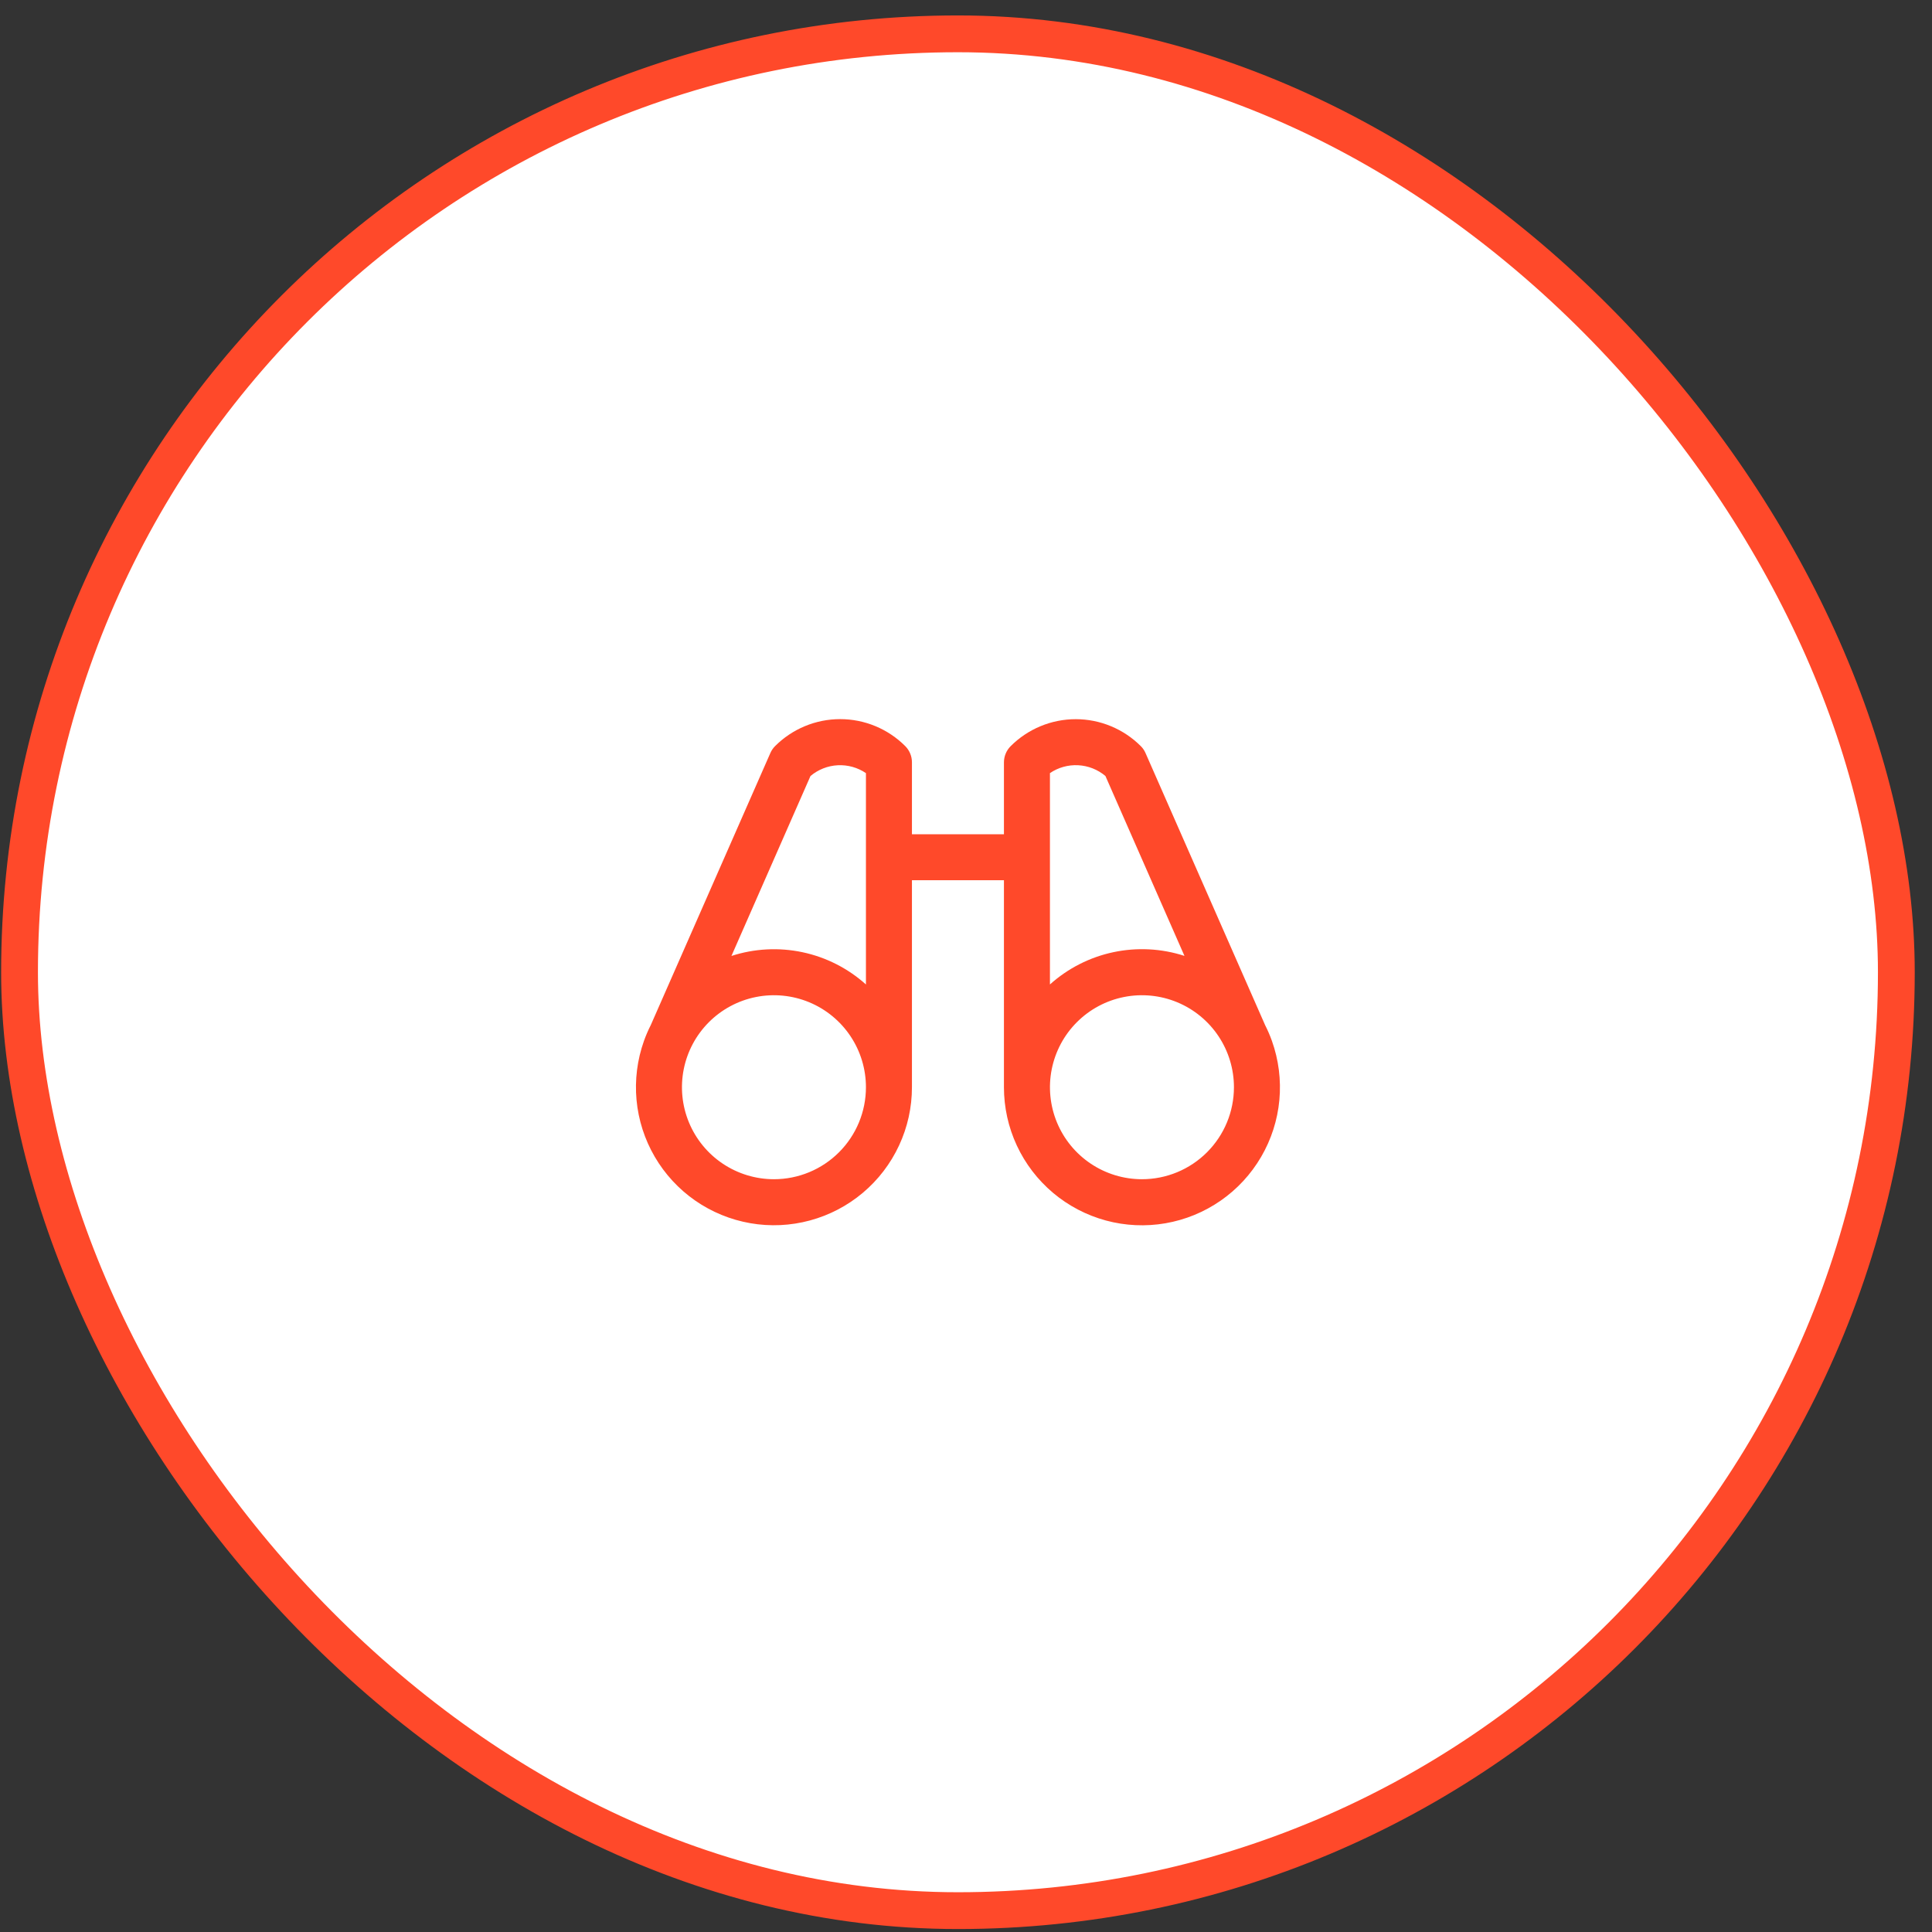 <svg width="105" height="105" viewBox="0 0 105 105" fill="none" xmlns="http://www.w3.org/2000/svg">
<rect x="0" y="0" width="105" height="105" fill="#333333" stroke="none"/>
<rect x="1.062" y="1.839" width="102" height="102" rx="51" fill="white"/>
<rect x="1.062" y="1.839" width="102" height="102" rx="51" stroke="#FF492A" stroke-width="2"/>
<path d="M69.125 56.568C69.021 56.277 68.898 55.992 68.758 55.717L62.259 40.932C62.198 40.79 62.11 40.66 62 40.551C61.536 40.087 60.984 39.718 60.378 39.467C59.771 39.215 59.121 39.086 58.464 39.086C57.807 39.086 57.157 39.215 56.55 39.467C55.944 39.718 55.392 40.087 54.928 40.551C54.694 40.785 54.563 41.102 54.562 41.432V45.339H49.562V41.432C49.563 41.268 49.53 41.105 49.468 40.954C49.405 40.802 49.313 40.664 49.197 40.548C48.733 40.084 48.181 39.715 47.575 39.464C46.968 39.212 46.318 39.083 45.661 39.083C45.004 39.083 44.354 39.212 43.747 39.464C43.141 39.715 42.589 40.084 42.125 40.548C42.015 40.657 41.927 40.787 41.866 40.929L35.367 55.714C35.227 55.989 35.104 56.274 35 56.565C34.632 57.595 34.494 58.692 34.594 59.781C34.695 60.87 35.033 61.923 35.584 62.868C36.135 63.812 36.885 64.625 37.783 65.249C38.681 65.872 39.705 66.292 40.782 66.479C41.859 66.666 42.964 66.615 44.02 66.329C45.075 66.044 46.056 65.531 46.892 64.827C47.729 64.123 48.401 63.245 48.862 62.253C49.324 61.262 49.563 60.182 49.562 59.089V47.839H54.562V59.089C54.562 60.182 54.8 61.262 55.261 62.254C55.722 63.246 56.395 64.124 57.231 64.829C58.067 65.533 59.048 66.046 60.103 66.332C61.159 66.618 62.264 66.669 63.342 66.482C64.419 66.296 65.443 65.876 66.341 65.252C67.239 64.629 67.99 63.816 68.541 62.871C69.092 61.927 69.43 60.873 69.531 59.785C69.631 58.696 69.493 57.598 69.125 56.568ZM44.048 42.174C44.465 41.824 44.985 41.618 45.529 41.59C46.073 41.562 46.612 41.712 47.062 42.018V53.504C46.087 52.628 44.898 52.023 43.614 51.751C42.331 51.479 40.999 51.549 39.752 51.954L44.048 42.174ZM42.062 64.088C41.074 64.088 40.107 63.795 39.285 63.246C38.462 62.696 37.822 61.916 37.443 61.002C37.065 60.088 36.966 59.083 37.159 58.113C37.352 57.143 37.828 56.252 38.527 55.553C39.226 54.854 40.117 54.377 41.087 54.185C42.057 53.992 43.062 54.091 43.976 54.469C44.889 54.847 45.67 55.488 46.22 56.311C46.769 57.133 47.062 58.1 47.062 59.089C47.062 60.415 46.536 61.686 45.598 62.624C44.66 63.562 43.389 64.088 42.062 64.088ZM57.062 42.017C57.513 41.711 58.052 41.56 58.596 41.589C59.14 41.617 59.66 41.822 60.077 42.173L64.373 51.951C63.126 51.546 61.794 51.477 60.51 51.749C59.227 52.021 58.038 52.626 57.062 53.503V42.017ZM62.062 64.088C61.074 64.088 60.107 63.795 59.285 63.246C58.462 62.696 57.822 61.916 57.443 61.002C57.065 60.088 56.966 59.083 57.159 58.113C57.352 57.143 57.828 56.252 58.527 55.553C59.226 54.854 60.117 54.377 61.087 54.185C62.057 53.992 63.062 54.091 63.976 54.469C64.889 54.847 65.67 55.488 66.22 56.311C66.769 57.133 67.062 58.1 67.062 59.089C67.062 60.415 66.536 61.686 65.598 62.624C64.66 63.562 63.389 64.088 62.062 64.088Z" fill="#FF492A"/>
</svg>
